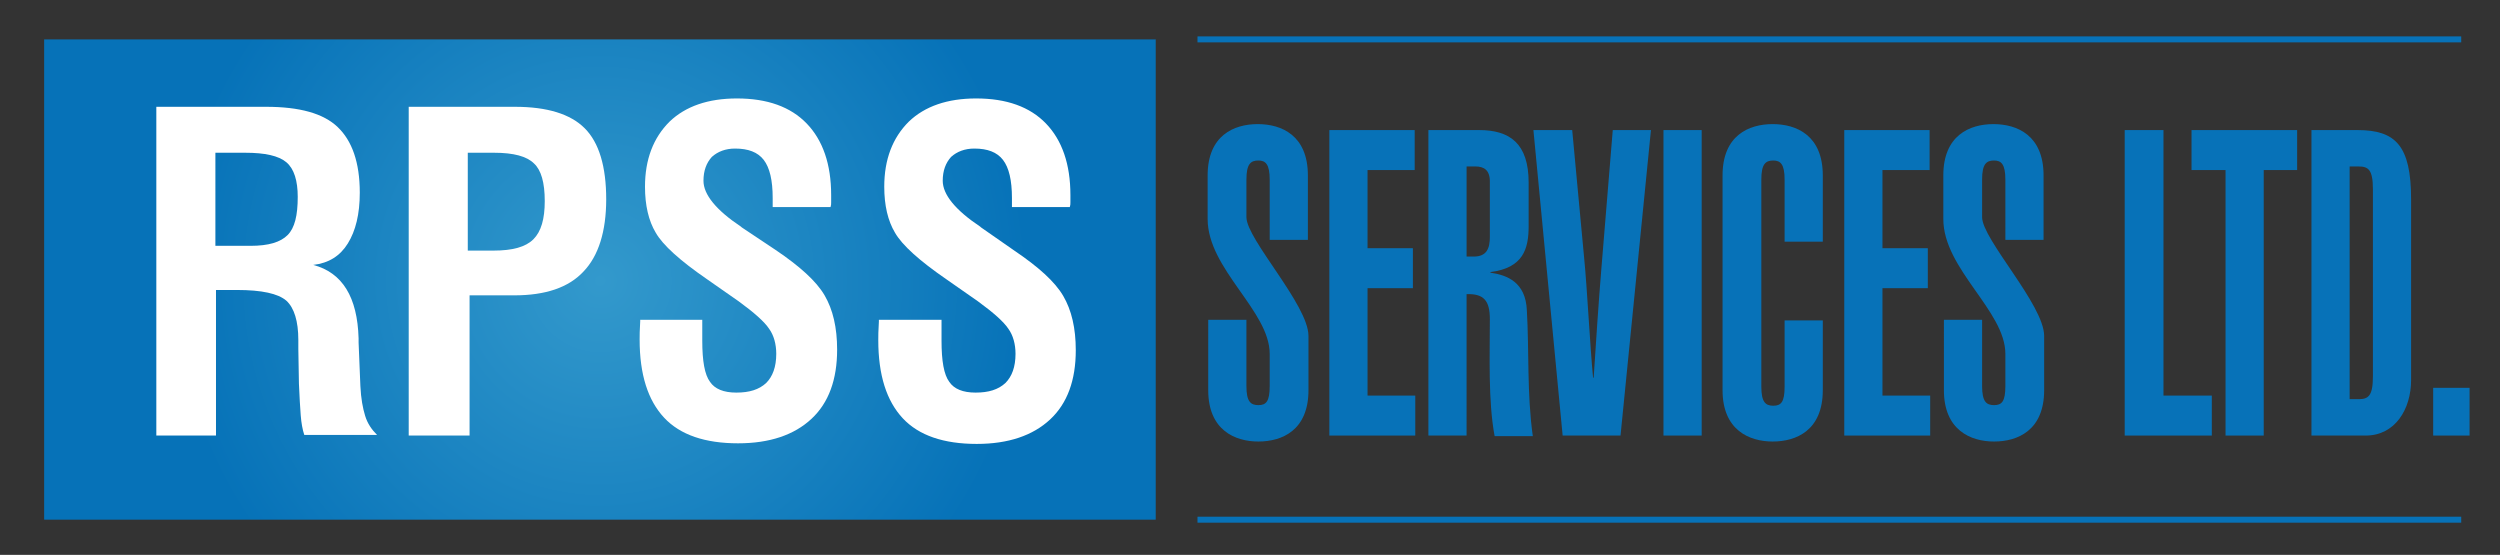 <svg xmlns="http://www.w3.org/2000/svg" xmlns:xlink="http://www.w3.org/1999/xlink" id="Layer_1" x="0px" y="0px" viewBox="0 0 419 93" style="enable-background:new 0 0 419 93;" xml:space="preserve"><rect x="0" y="0" width="419" height="93" fill="#333333" stroke="none"/><style type="text/css">	.st0{fill:#0772B8;}	.st1{clip-path:url(#SVGID_2_);fill:url(#SVGID_3_);}	.st2{fill:#FFFFFF;}</style><rect x="200.7" y="86.6" class="st0" width="211.8" height="1"></rect><g>	<defs>		<rect id="SVGID_1_" x="7.4" y="6.6" width="186.3" height="80.5"></rect>	</defs>	<clipPath id="SVGID_2_">		<use xlink:href="#SVGID_1_" style="overflow:visible;"></use>	</clipPath>			<radialGradient id="SVGID_3_" cx="-98" cy="804" r="1" gradientTransform="matrix(71.746 0 0 -71.746 7131.697 57730.934)" gradientUnits="userSpaceOnUse">		<stop offset="0" style="stop-color:#3399CC"></stop>		<stop offset="1" style="stop-color:#0672B8"></stop>	</radialGradient>	<rect x="7.4" y="6.6" class="st1" width="186.3" height="80.5"></rect></g><rect x="200.7" y="6.1" class="st0" width="211.8" height="1"></rect><path class="st2" d="M26.2,73V17.9h18.4c5.6,0,9.6,1.1,12,3.4c2.4,2.3,3.7,5.9,3.7,11c0,3.6-0.7,6.4-2,8.5c-1.3,2.1-3.2,3.3-5.8,3.6 c4.9,1.3,7.4,5.4,7.6,12.3v0.7l0.3,7.3c0.1,2.1,0.4,3.7,0.8,5c0.4,1.3,1.1,2.3,2,3.2H51c-0.3-0.9-0.5-2-0.6-3.3 c-0.1-1.3-0.2-3-0.3-5.3l-0.1-5.8v-1.5c0-3.2-0.7-5.4-2-6.6c-1.4-1.2-4.1-1.8-8.3-1.8h-3.5V73H26.2z M36.1,41.2H42 c3,0,5-0.6,6.2-1.8c1.2-1.2,1.7-3.3,1.7-6.4c0-2.7-0.6-4.7-1.9-5.8c-1.3-1.1-3.6-1.6-6.9-1.6h-5V41.2z"></path><path class="st2" d="M68.5,73V17.9h17.8c5.4,0,9.3,1.2,11.7,3.6c2.4,2.4,3.6,6.4,3.6,11.9c0,5.4-1.3,9.5-3.8,12.1 c-2.5,2.7-6.4,4-11.6,4h-7.5V73H68.5z M78.4,42h4.3c3.2,0,5.4-0.6,6.7-1.9c1.3-1.3,1.9-3.4,1.9-6.4c0-3.1-0.6-5.2-1.8-6.3 c-1.2-1.2-3.4-1.8-6.7-1.8h-4.4V42z"></path><path class="st2" d="M107.4,53.6h10.3v3.5c0,3.4,0.4,5.7,1.3,6.9c0.8,1.2,2.3,1.8,4.4,1.8c2.2,0,3.8-0.5,5-1.6 c1.1-1.1,1.7-2.7,1.7-4.9c0-1.6-0.4-3.1-1.2-4.2c-0.8-1.2-2.5-2.7-5.1-4.6l-5.3-3.7c-4.5-3.1-7.4-5.7-8.6-7.8 c-1.2-2-1.8-4.6-1.8-7.7c0-4.6,1.4-8.2,4.1-10.9c2.7-2.6,6.5-3.9,11.3-3.9c5.1,0,9,1.4,11.7,4.2c2.7,2.8,4.1,6.8,4.1,12 c0,0.5,0,0.9,0,1.2c0,0.3,0,0.5-0.1,0.8h-9.7v-1.5c0-3-0.5-5.1-1.5-6.4c-1-1.3-2.6-1.9-4.8-1.9c-1.6,0-2.9,0.5-3.9,1.4 c-0.9,1-1.4,2.3-1.4,4c0,2.3,2.1,4.9,6.3,7.7l0.1,0.1l5.7,3.8c4,2.7,6.8,5.2,8.2,7.6c1.4,2.4,2.1,5.4,2.1,9.1c0,5-1.4,8.9-4.3,11.6 c-2.9,2.7-7,4.1-12.3,4.1c-5.5,0-9.7-1.4-12.4-4.3c-2.7-2.9-4.1-7.2-4.1-13.1c0-0.6,0-1.6,0.1-3.1V53.6z"></path><path class="st2" d="M147.5,53.6h10.3v3.5c0,3.4,0.4,5.7,1.3,6.9c0.8,1.2,2.3,1.8,4.4,1.8c2.2,0,3.8-0.5,5-1.6 c1.1-1.1,1.7-2.7,1.7-4.9c0-1.6-0.4-3.1-1.2-4.2c-0.8-1.2-2.5-2.7-5.1-4.6l-5.3-3.7c-4.5-3.1-7.4-5.7-8.6-7.8 c-1.2-2-1.8-4.6-1.8-7.7c0-4.6,1.4-8.2,4.1-10.9c2.7-2.6,6.5-3.9,11.3-3.9c5.1,0,9,1.4,11.7,4.2c2.7,2.8,4.1,6.8,4.1,12 c0,0.5,0,0.9,0,1.2c0,0.3,0,0.5-0.1,0.8h-9.7v-1.5c0-3-0.5-5.1-1.5-6.4c-1-1.3-2.6-1.9-4.8-1.9c-1.6,0-2.9,0.5-3.9,1.4 c-0.9,1-1.4,2.3-1.4,4c0,2.3,2.1,4.9,6.3,7.7l0.1,0.1L170,42c4,2.7,6.8,5.2,8.2,7.6s2.1,5.4,2.1,9.1c0,5-1.4,8.9-4.3,11.6 s-7,4.1-12.3,4.1c-5.5,0-9.7-1.4-12.4-4.3c-2.7-2.9-4.1-7.2-4.1-13.1c0-0.6,0-1.6,0.1-3.1V53.6z"></path><path class="st0" d="M208.9,64.7c0,2.6,0.7,3.2,2,3.2c1.3,0,1.9-0.6,1.9-3.2v-5.4c0-7.2-10.4-14.2-10.4-22.6v-7.3 c0-6.7,4.4-8.6,8.4-8.6c4,0,8.4,1.9,8.4,8.6v10.8h-6.4V30.1c0-2.6-0.7-3.2-1.9-3.2c-1.3,0-2,0.6-2,3.2v6.3 c0,3.7,10.4,14.7,10.4,19.9v9.1c0,6.7-4.4,8.6-8.4,8.6c-3.9,0-8.4-1.9-8.4-8.6V53.6h6.4V64.7z"></path><polygon class="st0" points="222.8,73 222.8,21.8 237.1,21.8 237.1,28.5 229.2,28.5 229.2,41.6 236.8,41.6 236.8,48.3 229.2,48.3  229.2,66.3 237.2,66.3 237.2,73 "></polygon><path class="st0" d="M239.4,73V21.8h8.5c5.1,0,8.3,2.2,8.3,8.8v7.3c0,3.8-0.9,7-6.4,7.7v0.1c2.8,0.4,5.9,1.6,6.1,6.3 c0.4,6.8,0,14,1,21.1h-6.4c-1.1-5.9-0.8-13.6-0.8-19.6c0-3.1-1-4.3-3.9-4.2V73H239.4z M245.8,43h1.2c2.2,0,2.7-1.4,2.7-3.3v-9.3 c0-1.9-1-2.5-2.4-2.5h-1.5V43z"></path><path class="st0" d="M263.5,21.8l2,21.4c0.5,5,1,15,1.5,20.1h0.1c0.4-6.2,0.8-12.3,1.3-18.4l1.9-23.1h6.4L271.6,73h-9.7L257,21.8 H263.5z"></path><rect x="278.8" y="21.8" class="st0" width="6.4" height="51.2"></rect><path class="st0" d="M299.1,40.5V30.1c0-2.6-0.7-3.2-1.9-3.2c-1.3,0-2,0.6-2,3.2v34.7c0,2.6,0.7,3.2,2,3.2c1.3,0,1.9-0.6,1.9-3.2 V53.7h6.4v11.7c0,6.7-4.4,8.6-8.4,8.6c-3.9,0-8.4-1.9-8.4-8.6v-36c0-6.7,4.4-8.6,8.4-8.6c4,0,8.4,1.9,8.4,8.6v11.1H299.1z"></path><polygon class="st0" points="309.1,73 309.1,21.8 323.4,21.8 323.4,28.5 315.5,28.5 315.5,41.6 323.1,41.6 323.1,48.3 315.5,48.3  315.5,66.3 323.5,66.3 323.5,73 "></polygon><path class="st0" d="M332.2,64.7c0,2.6,0.7,3.2,2,3.2c1.3,0,1.9-0.6,1.9-3.2v-5.4c0-7.2-10.4-14.2-10.4-22.6v-7.3 c0-6.7,4.4-8.6,8.4-8.6c4,0,8.4,1.9,8.4,8.6v10.8h-6.4V30.1c0-2.6-0.7-3.2-1.9-3.2c-1.3,0-2,0.6-2,3.2v6.3 c0,3.7,10.4,14.7,10.4,19.9v9.1c0,6.7-4.4,8.6-8.4,8.6c-3.9,0-8.4-1.9-8.4-8.6V53.6h6.4V64.7z"></path><polygon class="st0" points="356.1,73 356.1,21.8 362.6,21.8 362.6,66.3 370.7,66.3 370.7,73 "></polygon><polygon class="st0" points="385,21.8 385,28.5 379.4,28.5 379.4,73 373,73 373,28.5 367.3,28.5 367.3,21.8 "></polygon><path class="st0" d="M387.4,21.8h7.7c6.4,0,9,2.6,9,11.6v30.3c0,4.9-2.7,9.3-7.6,9.3h-9.1V21.8z M393.8,66.9h1.5 c1.6,0,2.4-0.5,2.4-3.8V31.7c0-3.3-0.8-3.8-2.4-3.8h-1.5V66.9z"></path><rect x="407.8" y="65" class="st0" width="6.1" height="8"></rect></svg>